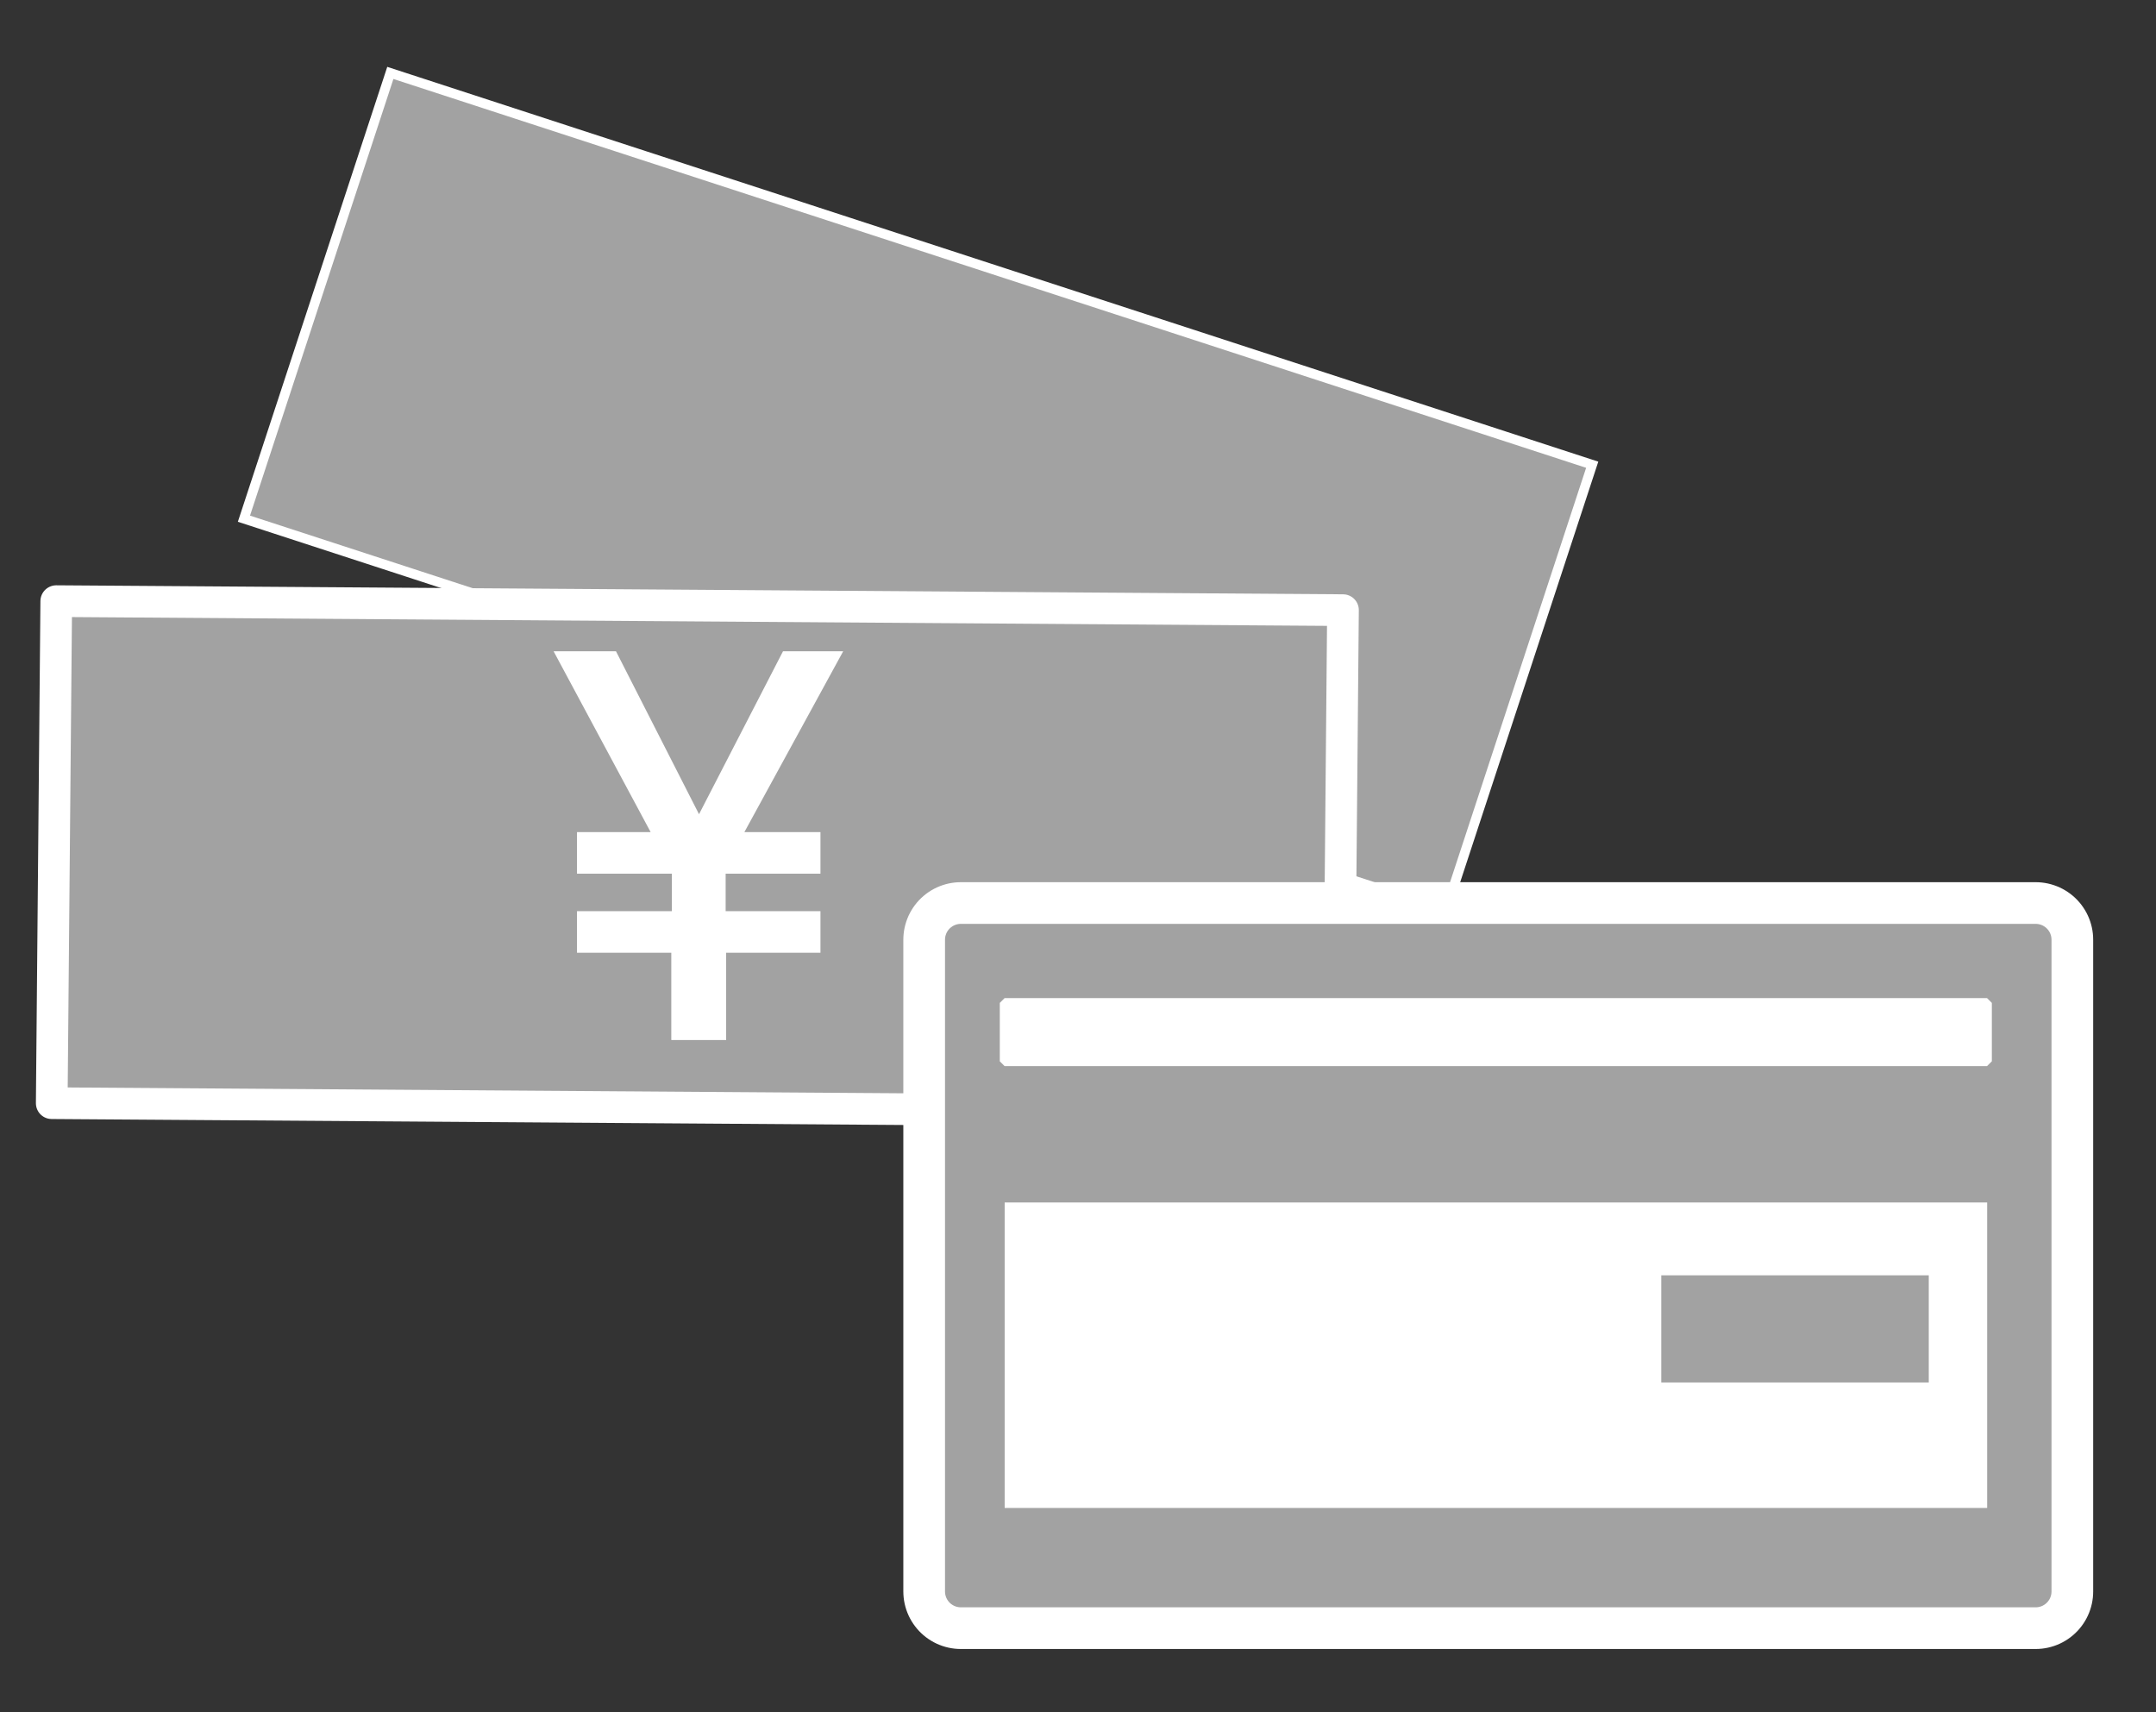 <?xml version="1.0" encoding="UTF-8" standalone="no"?>
<!-- Created with Inkscape (http://www.inkscape.org/) -->

<svg
   xmlns:dc="http://purl.org/dc/elements/1.1/"
   xmlns:cc="http://creativecommons.org/ns#"
   xmlns:rdf="http://www.w3.org/1999/02/22-rdf-syntax-ns#"
   xmlns:svg="http://www.w3.org/2000/svg"
   xmlns="http://www.w3.org/2000/svg"
   xmlns:sodipodi="http://sodipodi.sourceforge.net/DTD/sodipodi-0.dtd"
   xmlns:inkscape="http://www.inkscape.org/namespaces/inkscape"
   width="34.044"
   height="27.036"
   id="svg2"
   version="1.1"
   inkscape:version="0.48.5 r10040"
   sodipodi:docname="icon_payment.svg"
   inkscape:export-filename="C:\GoogleDrive\svg_work\bitmap.png"
   inkscape:export-xdpi="85.398453"
   inkscape:export-ydpi="85.398453">
  <rect width="100%" height="100%" fill="#333333" stroke="none"/>
  <defs
     id="defs4" />
  <sodipodi:namedview
     id="base"
     pagecolor="#000000"
     bordercolor="#666666"
     borderopacity="1.0"
     inkscape:pageopacity="0"
     inkscape:pageshadow="2"
     inkscape:zoom="15.839192"
     inkscape:cx="31.064052"
     inkscape:cy="22.587811"
     inkscape:document-units="px"
     inkscape:current-layer="layer1"
     showgrid="false"
     inkscape:window-width="1920"
     inkscape:window-height="1017"
     inkscape:window-x="-8"
     inkscape:window-y="-8"
     inkscape:window-maximized="1"
     fit-margin-left="1"
     fit-margin-top="1"
     fit-margin-bottom="1"
     fit-margin-right="1" />
  <g
     inkscape:label="レイヤー 1"
     inkscape:groupmode="layer"
     id="layer1"
     transform="translate(-19.425,-976.464)">
    <rect
       style="fill:#a2a2a2;fill-opacity:1;stroke:#ffffff;stroke-width:0.152;stroke-opacity:1"
       id="rect4092"
       width="19.956"
       height="7.409"
       x="329.269"
       y="921.623"
       rx="0"
       transform="matrix(0.951,0.31,-0.312,0.95,0,0)" />
    <rect
       style="fill:#a2a2a2;fill-opacity:1;stroke:#ffffff;stroke-width:0.5;stroke-linecap:butt;stroke-linejoin:round;stroke-miterlimit:0;stroke-opacity:1;stroke-dasharray:none;stroke-dashoffset:0"
       id="rect4092-4"
       width="20.318"
       height="7.927"
       x="29.185"
       y="985.751"
       rx="0"
       transform="matrix(1,0.007,-0.009,1,0,0)" />
    <rect
       style="fill:none;stroke:#ffffff;stroke-width:1.816;stroke-linecap:butt;stroke-linejoin:round;stroke-miterlimit:0;stroke-opacity:1;stroke-dasharray:none;stroke-dashoffset:0"
       id="rect4123-9"
       width="16.972"
       height="10.291"
       x="34.597"
       y="991.301" />
    <rect
       style="fill:#a2a2a2;fill-opacity:1;fill-rule:nonzero;stroke:#a2a2a2;stroke-width:0.5;stroke-linecap:butt;stroke-linejoin:round;stroke-miterlimit:0;stroke-opacity:1;stroke-dasharray:none;stroke-dashoffset:0"
       id="rect4123"
       width="16.972"
       height="10.291"
       x="34.597"
       y="991.301" />
    <rect
       style="fill:#ffffff;fill-opacity:1;fill-rule:nonzero;stroke:#ffffff;stroke-width:0.152;stroke-linecap:butt;stroke-linejoin:miter;stroke-miterlimit:0;stroke-opacity:1;stroke-dasharray:none;stroke-dashoffset:0"
       id="rect4125"
       width="15.513"
       height="0.922"
       x="35.288"
       y="992.299" />
    <path
       style="fill:#ffffff;fill-opacity:1;fill-rule:nonzero;stroke:none"
       d="m 35.289,995.45 0,4.823 15.514,0 0,-4.823 -15.514,0 z m 10.368,1.15 4.224,0 0,1.692 -4.224,0 0,-1.692 z"
       id="rect4125-0"
       inkscape:connector-curvature="0" />
    <g
       transform="matrix(0.169,0,0,0.169,17.952,966.386)"
       style="font-size:32px;font-style:normal;font-variant:normal;font-weight:normal;font-stretch:normal;text-align:start;line-height:125%;writing-mode:lr-tb;text-anchor:start;fill:#ffffff;fill-opacity:1;fill-rule:nonzero;stroke:#ffffff;stroke-opacity:1;font-family:Meiryo;-inkscape-font-specification:Meiryo"
       id="flowRoot4115">
      <path
         d="m 86.656,120.978 -9.234,16.898 7.453,0 0,2.883 -8.859,0 0,4.5 8.859,0 0,2.883 -8.812,0 0,8.156 -4.125,0 0,-8.156 -8.812,0 0,-2.883 8.859,0 0,-4.5 -8.859,0 0,-2.883 7.219,0 -9.07,-16.898 4.688,0 8.062,15.82 8.156,-15.82 z"
         style="font-size:48px;fill:#ffffff;stroke:#ffffff"
         id="path3767" />
    </g>
  </g>
</svg>
